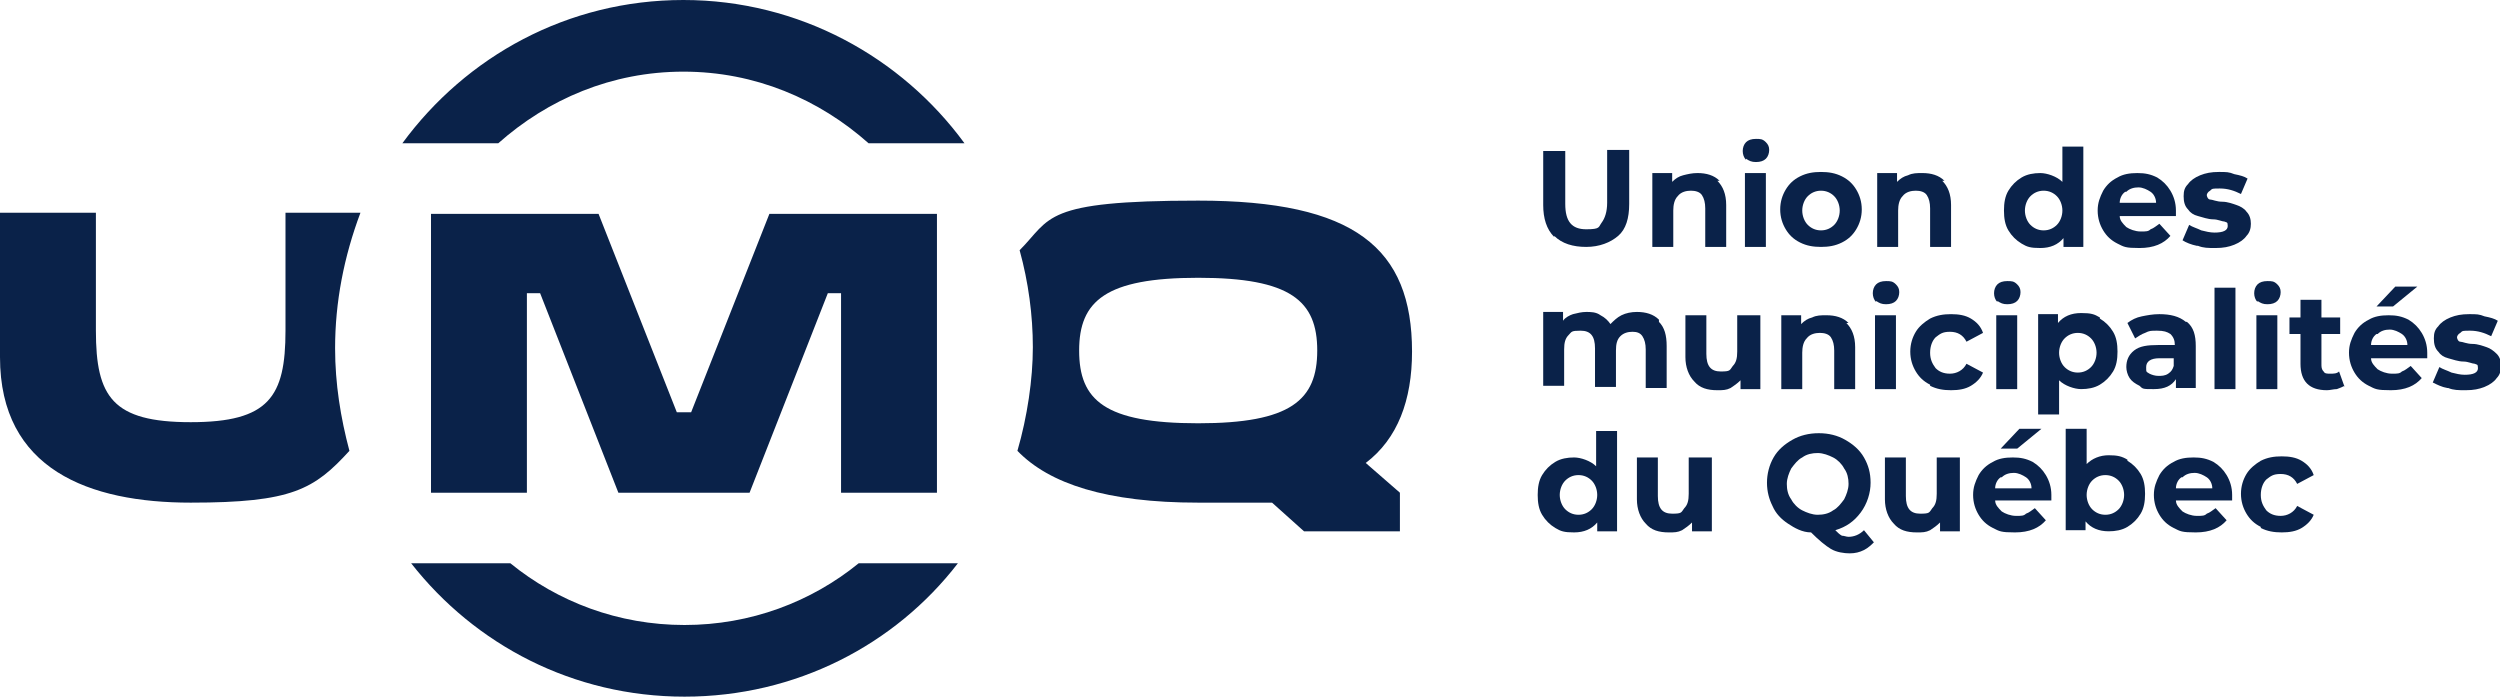 <svg xmlns="http://www.w3.org/2000/svg" viewBox="0 0 226.8 63.2"><defs><style>      .cls-1 {        fill: none;      }      .cls-2 {        fill: #0a2249;      }    </style></defs><g><g id="Calque_1"><g><path class="cls-2" d="M141,21.5c-.7-.7-1-1.7-1-2.9v-4.9h2v4.8c0,1.6.6,2.3,1.9,2.3s1.1-.2,1.4-.6c.3-.4.5-1,.5-1.8v-4.8h2v4.9c0,1.3-.3,2.3-1,2.9s-1.7,1-2.9,1-2.2-.3-2.9-1"></path><path class="cls-2" d="M155.8,16.4c.5.5.8,1.2.8,2.2v3.8h-1.9v-3.5c0-.5-.1-.9-.3-1.2-.2-.3-.6-.4-1-.4s-.9.1-1.2.5c-.3.3-.4.8-.4,1.3v3.3h-1.9v-6.7h1.8v.8c.3-.3.6-.5,1-.6s.8-.2,1.3-.2c.8,0,1.5.2,2,.7"></path><path class="cls-2" d="M158.4,14.5c-.2-.2-.3-.5-.3-.8s.1-.6.3-.8c.2-.2.5-.3.9-.3s.6,0,.9.3c.2.2.3.4.3.7s-.1.6-.3.8c-.2.2-.5.3-.9.3s-.6-.1-.9-.3M158.3,15.7h1.9v6.7h-1.9v-6.7Z"></path><path class="cls-2" d="M163.3,22c-.6-.3-1-.7-1.3-1.2-.3-.5-.5-1.1-.5-1.8s.2-1.3.5-1.8c.3-.5.7-.9,1.3-1.2.6-.3,1.2-.4,1.9-.4s1.3.1,1.9.4c.6.3,1,.7,1.3,1.2.3.5.5,1.1.5,1.8s-.2,1.3-.5,1.8c-.3.5-.7.9-1.3,1.2-.6.3-1.2.4-1.9.4s-1.3-.1-1.9-.4M166.4,20.4c.3-.3.5-.8.5-1.3s-.2-1-.5-1.3c-.3-.3-.7-.5-1.2-.5s-.9.2-1.2.5c-.3.3-.5.8-.5,1.3s.2,1,.5,1.3c.3.3.7.5,1.2.5s.9-.2,1.2-.5"></path><path class="cls-2" d="M176.2,16.4c.5.5.8,1.2.8,2.2v3.8h-1.9v-3.5c0-.5-.1-.9-.3-1.2-.2-.3-.6-.4-1-.4s-.9.1-1.2.5c-.3.3-.4.8-.4,1.3v3.3h-1.9v-6.7h1.8v.8c.3-.3.6-.5,1-.6.4-.2.8-.2,1.3-.2.8,0,1.5.2,2,.7"></path><path class="cls-2" d="M189,13.2v9.2h-1.8v-.8c-.5.6-1.2.9-2.1.9s-1.2-.1-1.7-.4c-.5-.3-.9-.7-1.2-1.2-.3-.5-.4-1.1-.4-1.8s.1-1.3.4-1.8c.3-.5.7-.9,1.2-1.2.5-.3,1.1-.4,1.7-.4s1.5.3,2,.8v-3.2h1.9ZM186.6,20.4c.3-.3.5-.8.5-1.3s-.2-1-.5-1.3c-.3-.3-.7-.5-1.2-.5s-.9.2-1.2.5c-.3.3-.5.8-.5,1.3s.2,1,.5,1.3c.3.3.7.5,1.2.5s.9-.2,1.2-.5"></path><path class="cls-2" d="M197.3,19.6h-5c0,.4.3.7.6,1,.3.2.8.4,1.3.4s.7,0,.9-.2c.3-.1.5-.3.8-.5l1,1.1c-.6.7-1.5,1.1-2.8,1.1s-1.4-.1-2-.4c-.6-.3-1-.7-1.3-1.2-.3-.5-.5-1.1-.5-1.8s.2-1.2.5-1.8c.3-.5.7-.9,1.3-1.2.5-.3,1.1-.4,1.8-.4s1.2.1,1.8.4c.5.3.9.7,1.2,1.2.3.5.5,1.1.5,1.8s0,.2,0,.5M192.8,17.4c-.3.2-.5.6-.5,1h3.3c0-.4-.2-.8-.5-1-.3-.2-.7-.4-1.1-.4s-.8.1-1.1.4"></path><path class="cls-2" d="M199.3,22.3c-.5-.1-1-.3-1.3-.5l.6-1.4c.3.2.7.3,1.1.5.4.1.8.2,1.2.2.8,0,1.2-.2,1.2-.6s-.1-.3-.3-.4c-.2,0-.6-.2-1-.2-.5,0-1-.2-1.4-.3-.4-.1-.7-.3-.9-.6-.3-.3-.4-.7-.4-1.2s.1-.8.4-1.1c.2-.3.6-.6,1.1-.8.5-.2,1-.3,1.7-.3s.9,0,1.4.2c.5.1.9.2,1.2.4l-.6,1.4c-.6-.3-1.2-.5-1.9-.5s-.7,0-.9.2c-.2.1-.3.3-.3.4s.1.4.3.4c.2,0,.6.2,1.1.2.5,0,1,.2,1.3.3.3.1.7.3.9.6.3.3.4.7.4,1.1s-.1.8-.4,1.1c-.2.3-.6.6-1.1.8-.5.2-1,.3-1.7.3s-1.1,0-1.6-.2"></path><path class="cls-2" d="M150.5,29.2c.5.5.7,1.2.7,2.2v3.8h-1.9v-3.5c0-.5-.1-.9-.3-1.2-.2-.3-.5-.4-.9-.4s-.8.1-1.1.4c-.3.3-.4.7-.4,1.3v3.3h-1.9v-3.5c0-1.1-.4-1.6-1.3-1.6s-.8.1-1.1.4c-.3.3-.4.7-.4,1.3v3.3h-1.9v-6.7h1.8v.8c.2-.3.6-.5.9-.6.4-.1.8-.2,1.2-.2s.9,0,1.3.3c.4.2.7.5.9.8.3-.3.6-.6,1-.8.4-.2.9-.3,1.4-.3.8,0,1.5.2,2,.7"></path><path class="cls-2" d="M159.7,28.6v6.7h-1.8v-.8c-.3.3-.6.5-.9.7-.4.2-.7.2-1.2.2-.9,0-1.6-.2-2.1-.8-.5-.5-.8-1.3-.8-2.2v-3.8h1.9v3.5c0,1.1.4,1.6,1.3,1.6s.8-.1,1.1-.5c.3-.3.4-.7.4-1.3v-3.3h1.9Z"></path><path class="cls-2" d="M167.5,29.3c.5.5.8,1.2.8,2.2v3.8h-1.9v-3.5c0-.5-.1-.9-.3-1.2-.2-.3-.6-.4-1-.4s-.9.1-1.2.5c-.3.3-.4.8-.4,1.3v3.3h-1.9v-6.7h1.8v.8c.3-.3.6-.5,1-.6.4-.2.8-.2,1.3-.2.8,0,1.5.2,2,.7"></path><path class="cls-2" d="M170.2,27.4c-.2-.2-.3-.5-.3-.8s.1-.6.3-.8c.2-.2.5-.3.9-.3s.6,0,.9.3c.2.2.3.4.3.7s-.1.6-.3.8c-.2.2-.5.3-.9.3s-.6-.1-.9-.3M170.1,28.6h1.9v6.7h-1.9v-6.7Z"></path><path class="cls-2" d="M175.1,34.9c-.6-.3-1-.7-1.3-1.2-.3-.5-.5-1.1-.5-1.8s.2-1.3.5-1.8c.3-.5.8-.9,1.3-1.2.6-.3,1.2-.4,1.9-.4s1.3.1,1.8.4c.5.3.9.7,1.1,1.3l-1.5.8c-.3-.6-.8-.9-1.5-.9s-.9.2-1.3.5c-.3.3-.5.8-.5,1.4s.2,1,.5,1.4c.3.3.7.5,1.3.5s1.2-.3,1.5-.9l1.5.8c-.2.5-.6.9-1.1,1.2-.5.3-1.1.4-1.8.4s-1.3-.1-1.9-.4"></path><path class="cls-2" d="M181.2,27.4c-.2-.2-.3-.5-.3-.8s.1-.6.3-.8c.2-.2.5-.3.9-.3s.6,0,.9.3c.2.2.3.4.3.7s-.1.6-.3.8c-.2.2-.5.3-.9.3s-.6-.1-.9-.3M181.1,28.6h1.9v6.7h-1.9v-6.7Z"></path><path class="cls-2" d="M190.5,28.9c.5.3.9.7,1.2,1.2.3.5.4,1.1.4,1.8s-.1,1.3-.4,1.8c-.3.5-.7.9-1.2,1.2-.5.3-1.1.4-1.7.4s-1.5-.3-2-.8v3.1h-1.9v-9.1h1.8v.8c.5-.6,1.2-.9,2.1-.9s1.2.1,1.7.4M189.7,33.3c.3-.3.5-.8.5-1.3s-.2-1-.5-1.3c-.3-.3-.7-.5-1.2-.5s-.9.2-1.2.5c-.3.3-.5.8-.5,1.3s.2,1,.5,1.3c.3.3.7.5,1.2.5s.9-.2,1.2-.5"></path><path class="cls-2" d="M198.4,29.2c.6.5.8,1.2.8,2.2v3.8h-1.8v-.8c-.4.6-1,.9-2,.9s-1,0-1.3-.3c-.4-.2-.7-.4-.9-.7-.2-.3-.3-.7-.3-1,0-.6.2-1.1.7-1.5.5-.4,1.2-.5,2.2-.5h1.5c0-.4-.1-.7-.4-1-.3-.2-.6-.3-1.2-.3s-.7,0-1.1.2c-.3.1-.6.3-.9.5l-.7-1.4c.4-.3.8-.5,1.3-.6.5-.1,1-.2,1.6-.2,1,0,1.8.2,2.4.7M196.7,33.9c.3-.2.4-.4.5-.7v-.7h-1.3c-.8,0-1.2.3-1.2.8s0,.4.3.6c.2.1.5.2.8.2s.6,0,.9-.2"></path><rect class="cls-1" y="0" width="226.8" height="63.2"></rect><rect class="cls-2" x="200.9" y="26.1" width="1.9" height="9.2"></rect><path class="cls-2" d="M204.8,27.4c-.2-.2-.3-.5-.3-.8s.1-.6.3-.8c.2-.2.5-.3.9-.3s.6,0,.9.3c.2.2.3.4.3.7s-.1.6-.3.8c-.2.2-.5.3-.9.3s-.6-.1-.9-.3M204.7,28.6h1.9v6.7h-1.9v-6.7Z"></path><path class="cls-2" d="M212.7,35c-.2.1-.4.2-.7.3-.3,0-.6.1-.9.1-.8,0-1.4-.2-1.8-.6-.4-.4-.6-1-.6-1.8v-2.7h-1v-1.5h1v-1.6h1.9v1.6h1.7v1.5h-1.7v2.7c0,.3,0,.5.2.7.1.2.3.2.6.2s.6,0,.8-.2l.5,1.4h0Z"></path><path class="cls-2" d="M220.1,32.5h-5c0,.4.3.7.6,1,.3.2.8.4,1.3.4s.7,0,.9-.2c.3-.1.5-.3.8-.5l1,1.1c-.6.7-1.5,1.1-2.8,1.1s-1.4-.1-2-.4c-.6-.3-1-.7-1.3-1.2-.3-.5-.5-1.1-.5-1.8s.2-1.2.5-1.8c.3-.5.7-.9,1.3-1.2.5-.3,1.1-.4,1.8-.4s1.2.1,1.8.4c.5.3.9.7,1.2,1.2.3.5.5,1.1.5,1.8s0,.2,0,.5M215.6,30.3c-.3.2-.5.6-.5,1h3.3c0-.4-.2-.8-.5-1-.3-.2-.7-.4-1.1-.4s-.8.1-1.1.4M217.2,26h2.1l-2.2,1.8h-1.5l1.7-1.8h0Z"></path><path class="cls-2" d="M222,35.2c-.5-.1-.9-.3-1.3-.5l.6-1.4c.3.2.7.3,1.1.5.4.1.8.2,1.2.2.8,0,1.2-.2,1.2-.6s-.1-.3-.3-.4c-.2,0-.6-.2-1-.2-.5,0-1-.2-1.4-.3-.4-.1-.7-.3-.9-.6-.3-.3-.4-.7-.4-1.2s.1-.8.4-1.1c.2-.3.6-.6,1.1-.8.5-.2,1-.3,1.7-.3s.9,0,1.4.2c.5.1.9.2,1.2.4l-.6,1.4c-.6-.3-1.2-.5-1.9-.5s-.7,0-.9.2c-.2.1-.3.3-.3.4s.1.4.3.4c.2,0,.6.2,1.1.2.5,0,1,.2,1.3.3.3.1.6.3.9.6.3.3.4.7.4,1.1s-.1.8-.4,1.1c-.2.3-.6.6-1.1.8-.5.2-1,.3-1.7.3s-1.1,0-1.6-.2"></path><path class="cls-2" d="M146.7,39v9.2h-1.8v-.8c-.5.6-1.2.9-2.1.9s-1.2-.1-1.7-.4c-.5-.3-.9-.7-1.2-1.2-.3-.5-.4-1.1-.4-1.8s.1-1.3.4-1.8c.3-.5.7-.9,1.2-1.2.5-.3,1.1-.4,1.7-.4s1.5.3,2,.8v-3.2h1.9ZM144.4,46.2c.3-.3.5-.8.5-1.3s-.2-1-.5-1.3c-.3-.3-.7-.5-1.2-.5s-.9.2-1.2.5c-.3.3-.5.8-.5,1.3s.2,1,.5,1.3c.3.3.7.5,1.2.5s.9-.2,1.2-.5"></path><path class="cls-2" d="M155.3,41.5v6.7h-1.8v-.8c-.3.3-.6.5-.9.7-.4.2-.7.2-1.2.2-.9,0-1.6-.2-2.1-.8-.5-.5-.8-1.3-.8-2.2v-3.8h1.9v3.5c0,1.1.4,1.6,1.3,1.6s.8-.1,1.1-.5c.3-.3.4-.7.4-1.3v-3.3h1.9Z"></path><path class="cls-2" d="M170.1,49.1c-.3.3-.6.6-1,.8-.4.2-.8.3-1.3.3s-1.2-.1-1.7-.4-1.1-.8-1.8-1.5c-.8,0-1.5-.4-2.1-.8-.6-.4-1.1-.9-1.4-1.6-.3-.6-.5-1.3-.5-2.1s.2-1.6.6-2.3c.4-.7,1-1.2,1.7-1.6.7-.4,1.5-.6,2.4-.6s1.7.2,2.4.6c.7.4,1.3.9,1.7,1.6.4.7.6,1.4.6,2.3s-.3,1.9-.9,2.7c-.6.8-1.3,1.3-2.3,1.6.2.2.4.4.6.5.2,0,.4.1.6.1.5,0,1-.2,1.4-.6l.9,1.1ZM162.5,45.3c.2.4.6.8,1,1,.4.2.9.4,1.4.4s1-.1,1.4-.4c.4-.2.7-.6,1-1,.2-.4.4-.9.4-1.4s-.1-1-.4-1.4c-.2-.4-.6-.8-1-1-.4-.2-.9-.4-1.4-.4s-1,.1-1.4.4c-.4.2-.7.6-1,1-.2.4-.4.9-.4,1.4s.1,1,.4,1.4"></path><path class="cls-2" d="M177.8,41.5v6.7h-1.8v-.8c-.3.3-.6.5-.9.7-.4.2-.7.2-1.2.2-.9,0-1.6-.2-2.1-.8-.5-.5-.8-1.3-.8-2.2v-3.8h1.9v3.5c0,1.1.4,1.6,1.3,1.6s.8-.1,1.1-.5c.3-.3.4-.7.4-1.3v-3.3h1.9Z"></path><path class="cls-2" d="M186,45.4h-5c0,.4.3.7.6,1,.3.2.8.4,1.3.4s.7,0,.9-.2c.3-.1.5-.3.8-.5l1,1.1c-.6.7-1.5,1.1-2.8,1.1s-1.4-.1-2-.4c-.6-.3-1-.7-1.3-1.2-.3-.5-.5-1.1-.5-1.8s.2-1.2.5-1.8c.3-.5.7-.9,1.3-1.2.5-.3,1.1-.4,1.8-.4s1.2.1,1.8.4c.5.3.9.7,1.2,1.2.3.5.5,1.1.5,1.8s0,.2,0,.5M181.5,43.3c-.3.2-.5.6-.5,1h3.3c0-.4-.2-.8-.5-1-.3-.2-.7-.4-1.1-.4s-.8.1-1.1.4M183.1,38.9h2.1l-2.2,1.8h-1.5l1.7-1.8h0Z"></path><path class="cls-2" d="M193,41.8c.5.3.9.7,1.2,1.2.3.5.4,1.1.4,1.8s-.1,1.3-.4,1.8c-.3.5-.7.9-1.2,1.2-.5.3-1.1.4-1.7.4-.9,0-1.6-.3-2.1-.9v.8h-1.8v-9.2h1.9v3.2c.5-.5,1.2-.8,2-.8s1.2.1,1.7.4M192.2,46.2c.3-.3.5-.8.5-1.3s-.2-1-.5-1.3c-.3-.3-.7-.5-1.2-.5s-.9.2-1.2.5c-.3.3-.5.8-.5,1.3s.2,1,.5,1.3c.3.3.7.5,1.2.5s.9-.2,1.2-.5"></path><path class="cls-2" d="M202.4,45.4h-5c0,.4.3.7.6,1,.3.2.8.4,1.3.4s.7,0,.9-.2c.3-.1.5-.3.8-.5l1,1.1c-.6.7-1.5,1.1-2.8,1.1s-1.4-.1-2-.4c-.6-.3-1-.7-1.3-1.2-.3-.5-.5-1.1-.5-1.8s.2-1.2.5-1.8c.3-.5.7-.9,1.3-1.2.5-.3,1.1-.4,1.8-.4s1.2.1,1.8.4c.5.3.9.7,1.2,1.2.3.5.5,1.1.5,1.8s0,.2,0,.5M197.9,43.3c-.3.2-.5.6-.5,1h3.3c0-.4-.2-.8-.5-1-.3-.2-.7-.4-1.1-.4s-.8.1-1.1.4"></path><path class="cls-2" d="M205.1,47.8c-.6-.3-1-.7-1.3-1.2-.3-.5-.5-1.1-.5-1.8s.2-1.3.5-1.8c.3-.5.8-.9,1.3-1.2.6-.3,1.2-.4,1.9-.4s1.3.1,1.8.4c.5.3.9.7,1.1,1.3l-1.5.8c-.3-.6-.8-.9-1.5-.9s-.9.2-1.3.5c-.3.3-.5.8-.5,1.4s.2,1,.5,1.4c.3.3.7.5,1.3.5s1.2-.3,1.5-.9l1.5.8c-.2.5-.6.9-1.1,1.2-.5.3-1.1.4-1.8.4s-1.3-.1-1.9-.4"></path><path class="cls-2" d="M77.9,51.1c-4.3,3.5-9.8,5.6-15.8,5.6s-11.5-2.1-15.8-5.6h-9c5.8,7.4,14.7,12.1,24.8,12.1s19.1-4.7,24.8-12.1h-9Z"></path><path class="cls-2" d="M45.2,13c4.5-4,10.3-6.5,16.8-6.5s12.3,2.5,16.8,6.5h8.7c-5.7-7.8-15-13-25.5-13s-19.7,5.1-25.5,13h8.7Z"></path><rect class="cls-1" y="0" width="226.8" height="63.2"></rect><polygon class="cls-2" points="62.7 37.4 61.4 37.4 54.3 19.4 39.1 19.4 39.1 44.7 47.8 44.7 47.8 26.6 49 26.6 56.1 44.7 68 44.7 75.1 26.6 76.3 26.6 76.3 44.7 85 44.7 85 19.4 69.8 19.4 62.7 37.4"></polygon><path class="cls-2" d="M30.4,31.6c0-4.2.8-8.3,2.3-12.3h-6.8v10.7c0,6-1.5,8.3-8.6,8.3s-8.6-2.3-8.6-8.3v-10.7H0v13.1C0,42.6,8.1,45.6,17.3,45.6s11.2-1.2,14.4-4.7c-.8-3-1.3-6.1-1.3-9.3"></path><path class="cls-2" d="M128.1,31.9c0-9.4-5.2-13.7-19.4-13.7s-13.3,1.6-16.2,4.5c.8,2.9,1.2,5.9,1.2,8.8s-.5,6.3-1.4,9.4c2.9,3,8.1,4.7,16.4,4.7h6.7l2.9,2.6h8.7v-3.5l-3.1-2.7c2.9-2.2,4.2-5.7,4.2-10.1M108.7,38.4c-8.5,0-10.8-2.1-10.8-6.6s2.4-6.6,10.8-6.6,10.8,2.1,10.8,6.6-2.4,6.6-10.8,6.6"></path></g></g></g></svg>